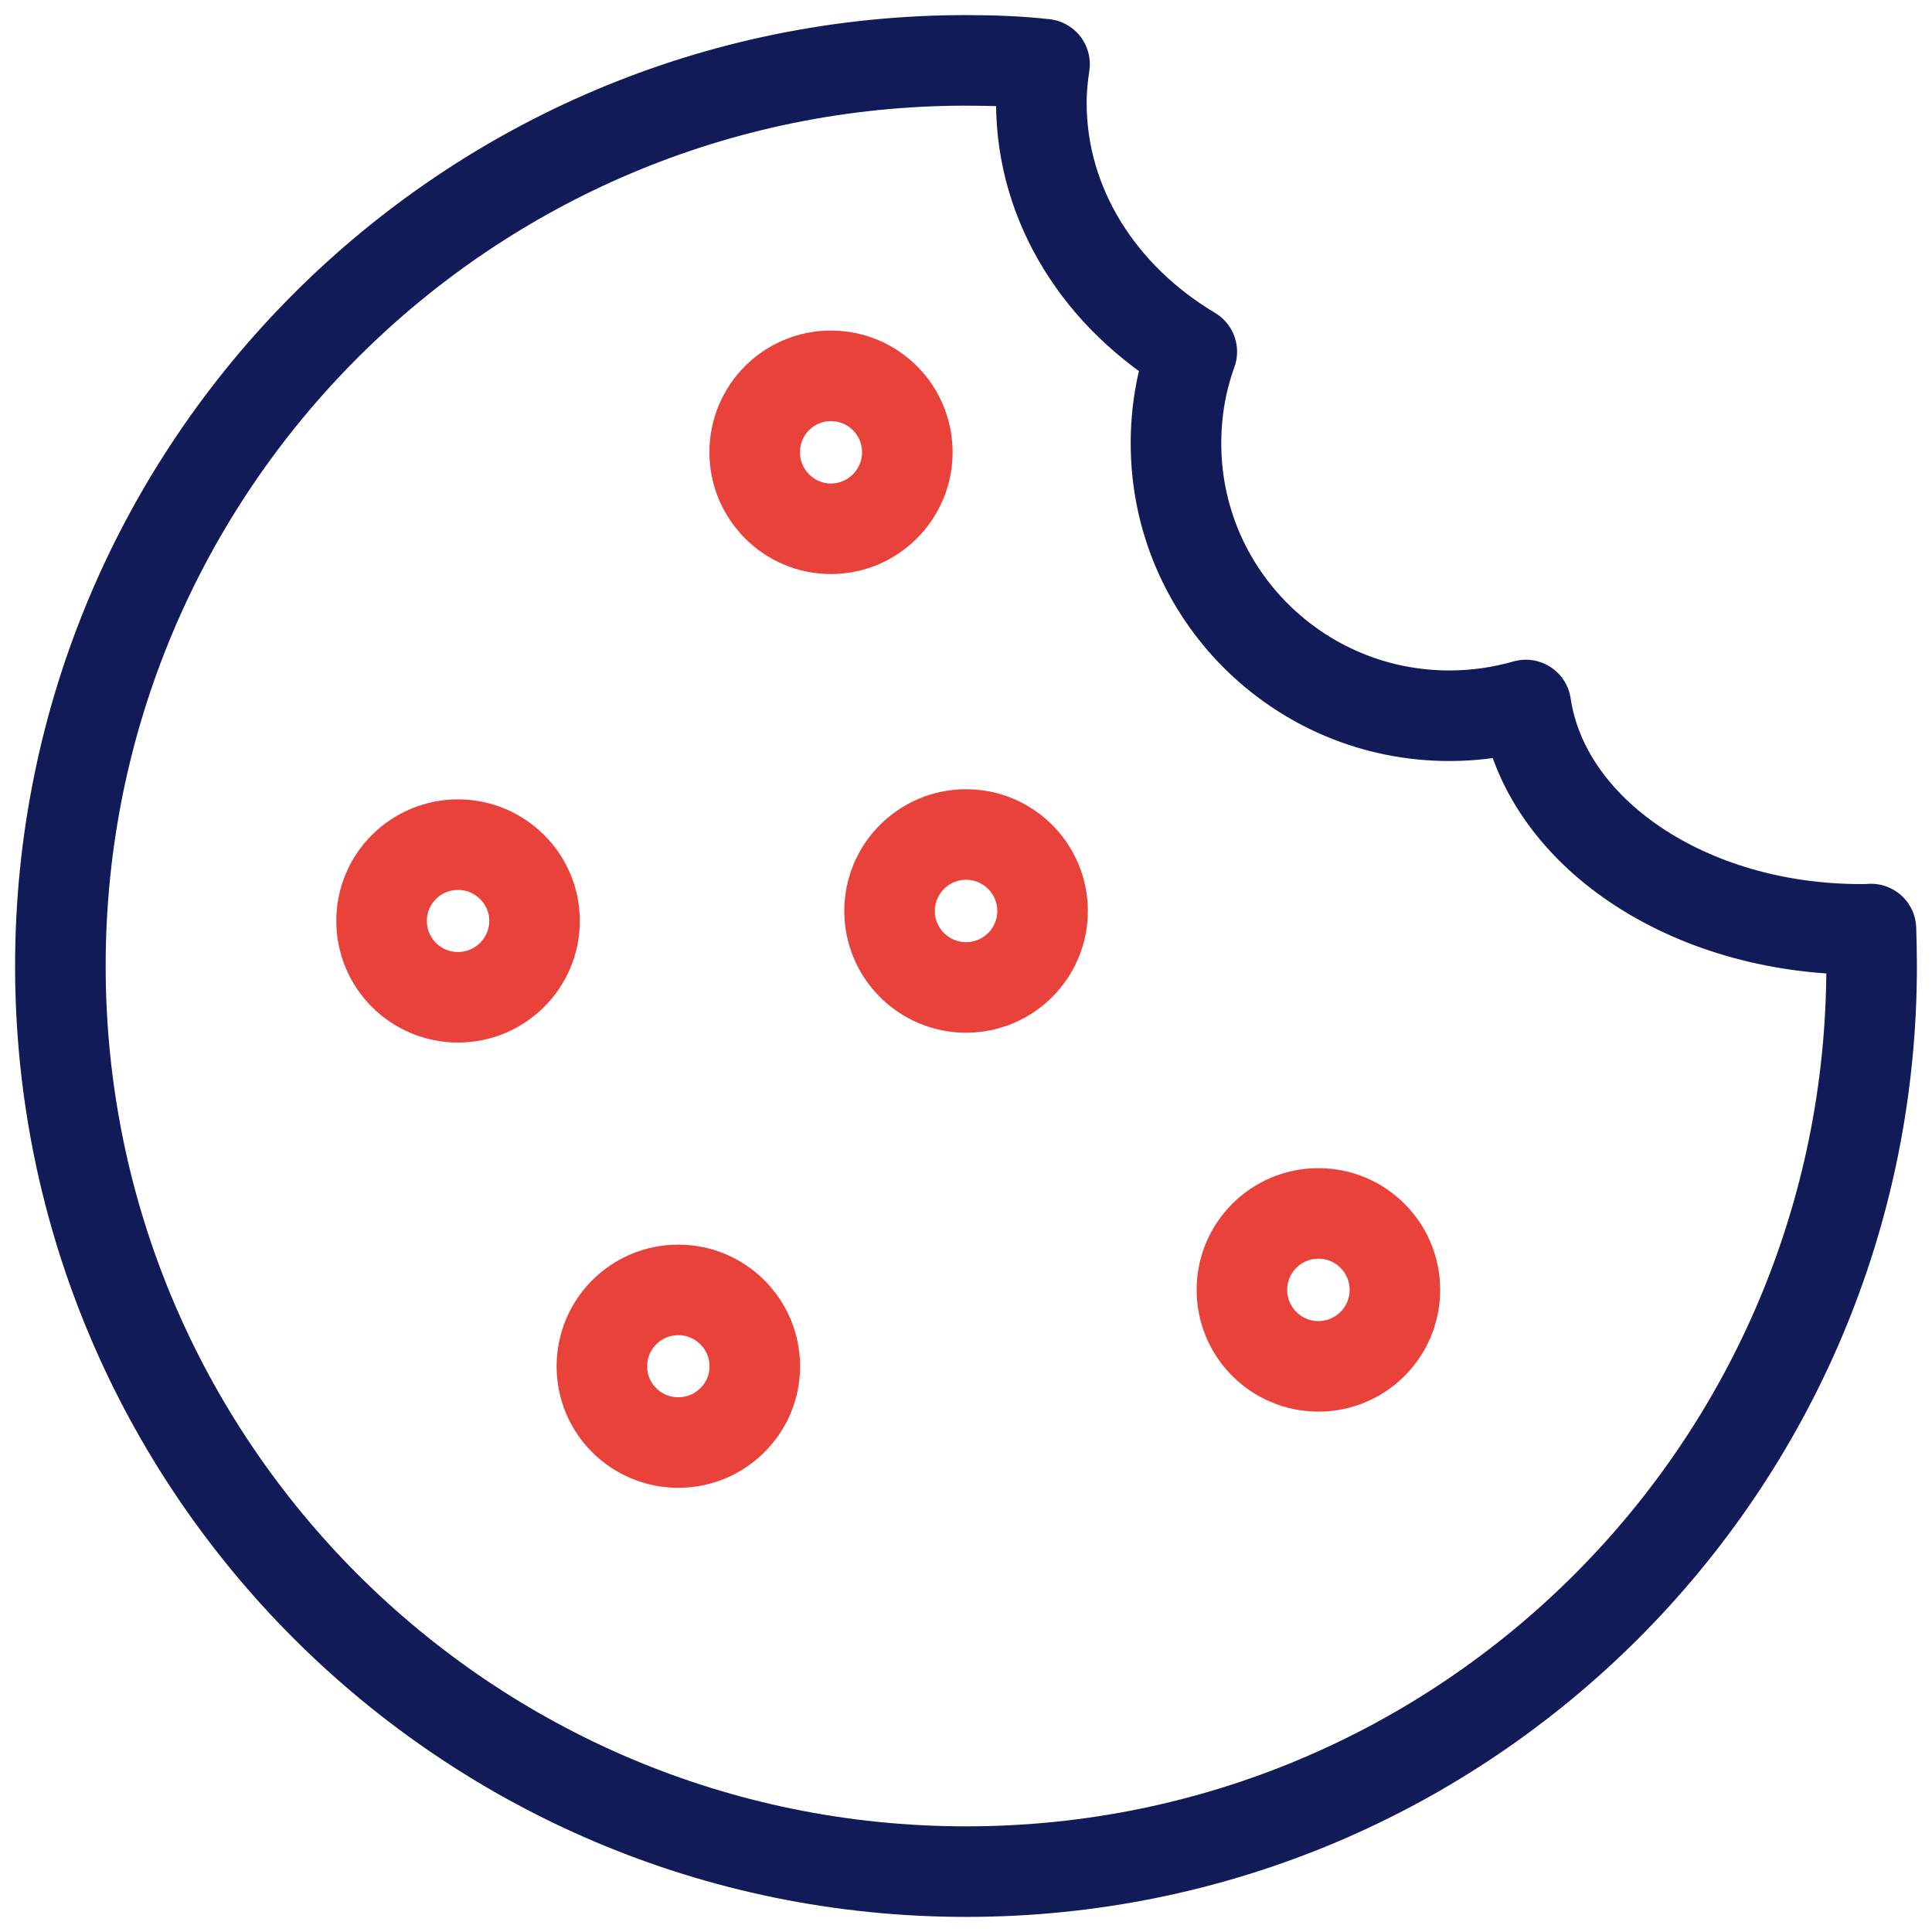 <svg width="32" height="32" viewBox="0 0 32 32" fill="none" xmlns="http://www.w3.org/2000/svg">
<path d="M31 16C31 24.285 24.289 31 16.003 31C7.716 31 1 24.285 1 16C1 7.72 7.716 1 16.003 1C16.437 1 16.877 1.016 17.301 1.063C17.269 1.272 17.248 1.482 17.248 1.701C17.248 3.418 18.238 4.931 19.74 5.826C19.567 6.302 19.478 6.815 19.478 7.343C19.478 9.835 21.504 11.855 24.006 11.855C24.446 11.855 24.87 11.792 25.273 11.677C25.582 13.77 27.943 15.393 30.822 15.393C30.88 15.393 30.937 15.393 30.989 15.388C30.995 15.592 31 15.791 31 16Z" stroke="#111B57" stroke-width="1.5" stroke-linecap="round" stroke-linejoin="round"/>
<path d="M12.502 22.632C12.502 23.328 11.932 23.893 11.236 23.893C10.534 23.893 9.969 23.328 9.969 22.632C9.969 21.93 10.534 21.365 11.236 21.365C11.932 21.365 12.502 21.93 12.502 22.632Z" stroke="#E8423B" stroke-width="1.5" stroke-linecap="round" stroke-linejoin="round"/>
<path d="M16.001 16.355C16.701 16.355 17.268 15.788 17.268 15.089C17.268 14.389 16.701 13.822 16.001 13.822C15.302 13.822 14.734 14.389 14.734 15.089C14.734 15.788 15.302 16.355 16.001 16.355Z" stroke="#E8423B" stroke-width="1.5" stroke-linecap="round" stroke-linejoin="round"/>
<path d="M15.028 7.491C15.028 8.187 14.463 8.758 13.762 8.758C13.065 8.758 12.5 8.187 12.5 7.491C12.5 6.79 13.065 6.225 13.762 6.225C14.463 6.225 15.028 6.79 15.028 7.491Z" stroke="#E8423B" stroke-width="1.5" stroke-linecap="round" stroke-linejoin="round"/>
<path d="M8.854 15.252C8.854 15.953 8.283 16.518 7.587 16.518C6.886 16.518 6.32 15.953 6.32 15.252C6.32 14.556 6.886 13.99 7.587 13.99C8.283 13.99 8.854 14.556 8.854 15.252Z" stroke="#E8423B" stroke-width="1.5" stroke-linecap="round" stroke-linejoin="round"/>
<path d="M21.837 22.631C22.537 22.631 23.104 22.064 23.104 21.364C23.104 20.665 22.537 20.098 21.837 20.098C21.137 20.098 20.57 20.665 20.57 21.364C20.57 22.064 21.137 22.631 21.837 22.631Z" stroke="#E8423B" stroke-width="1.5" stroke-linecap="round" stroke-linejoin="round"/>
</svg>
